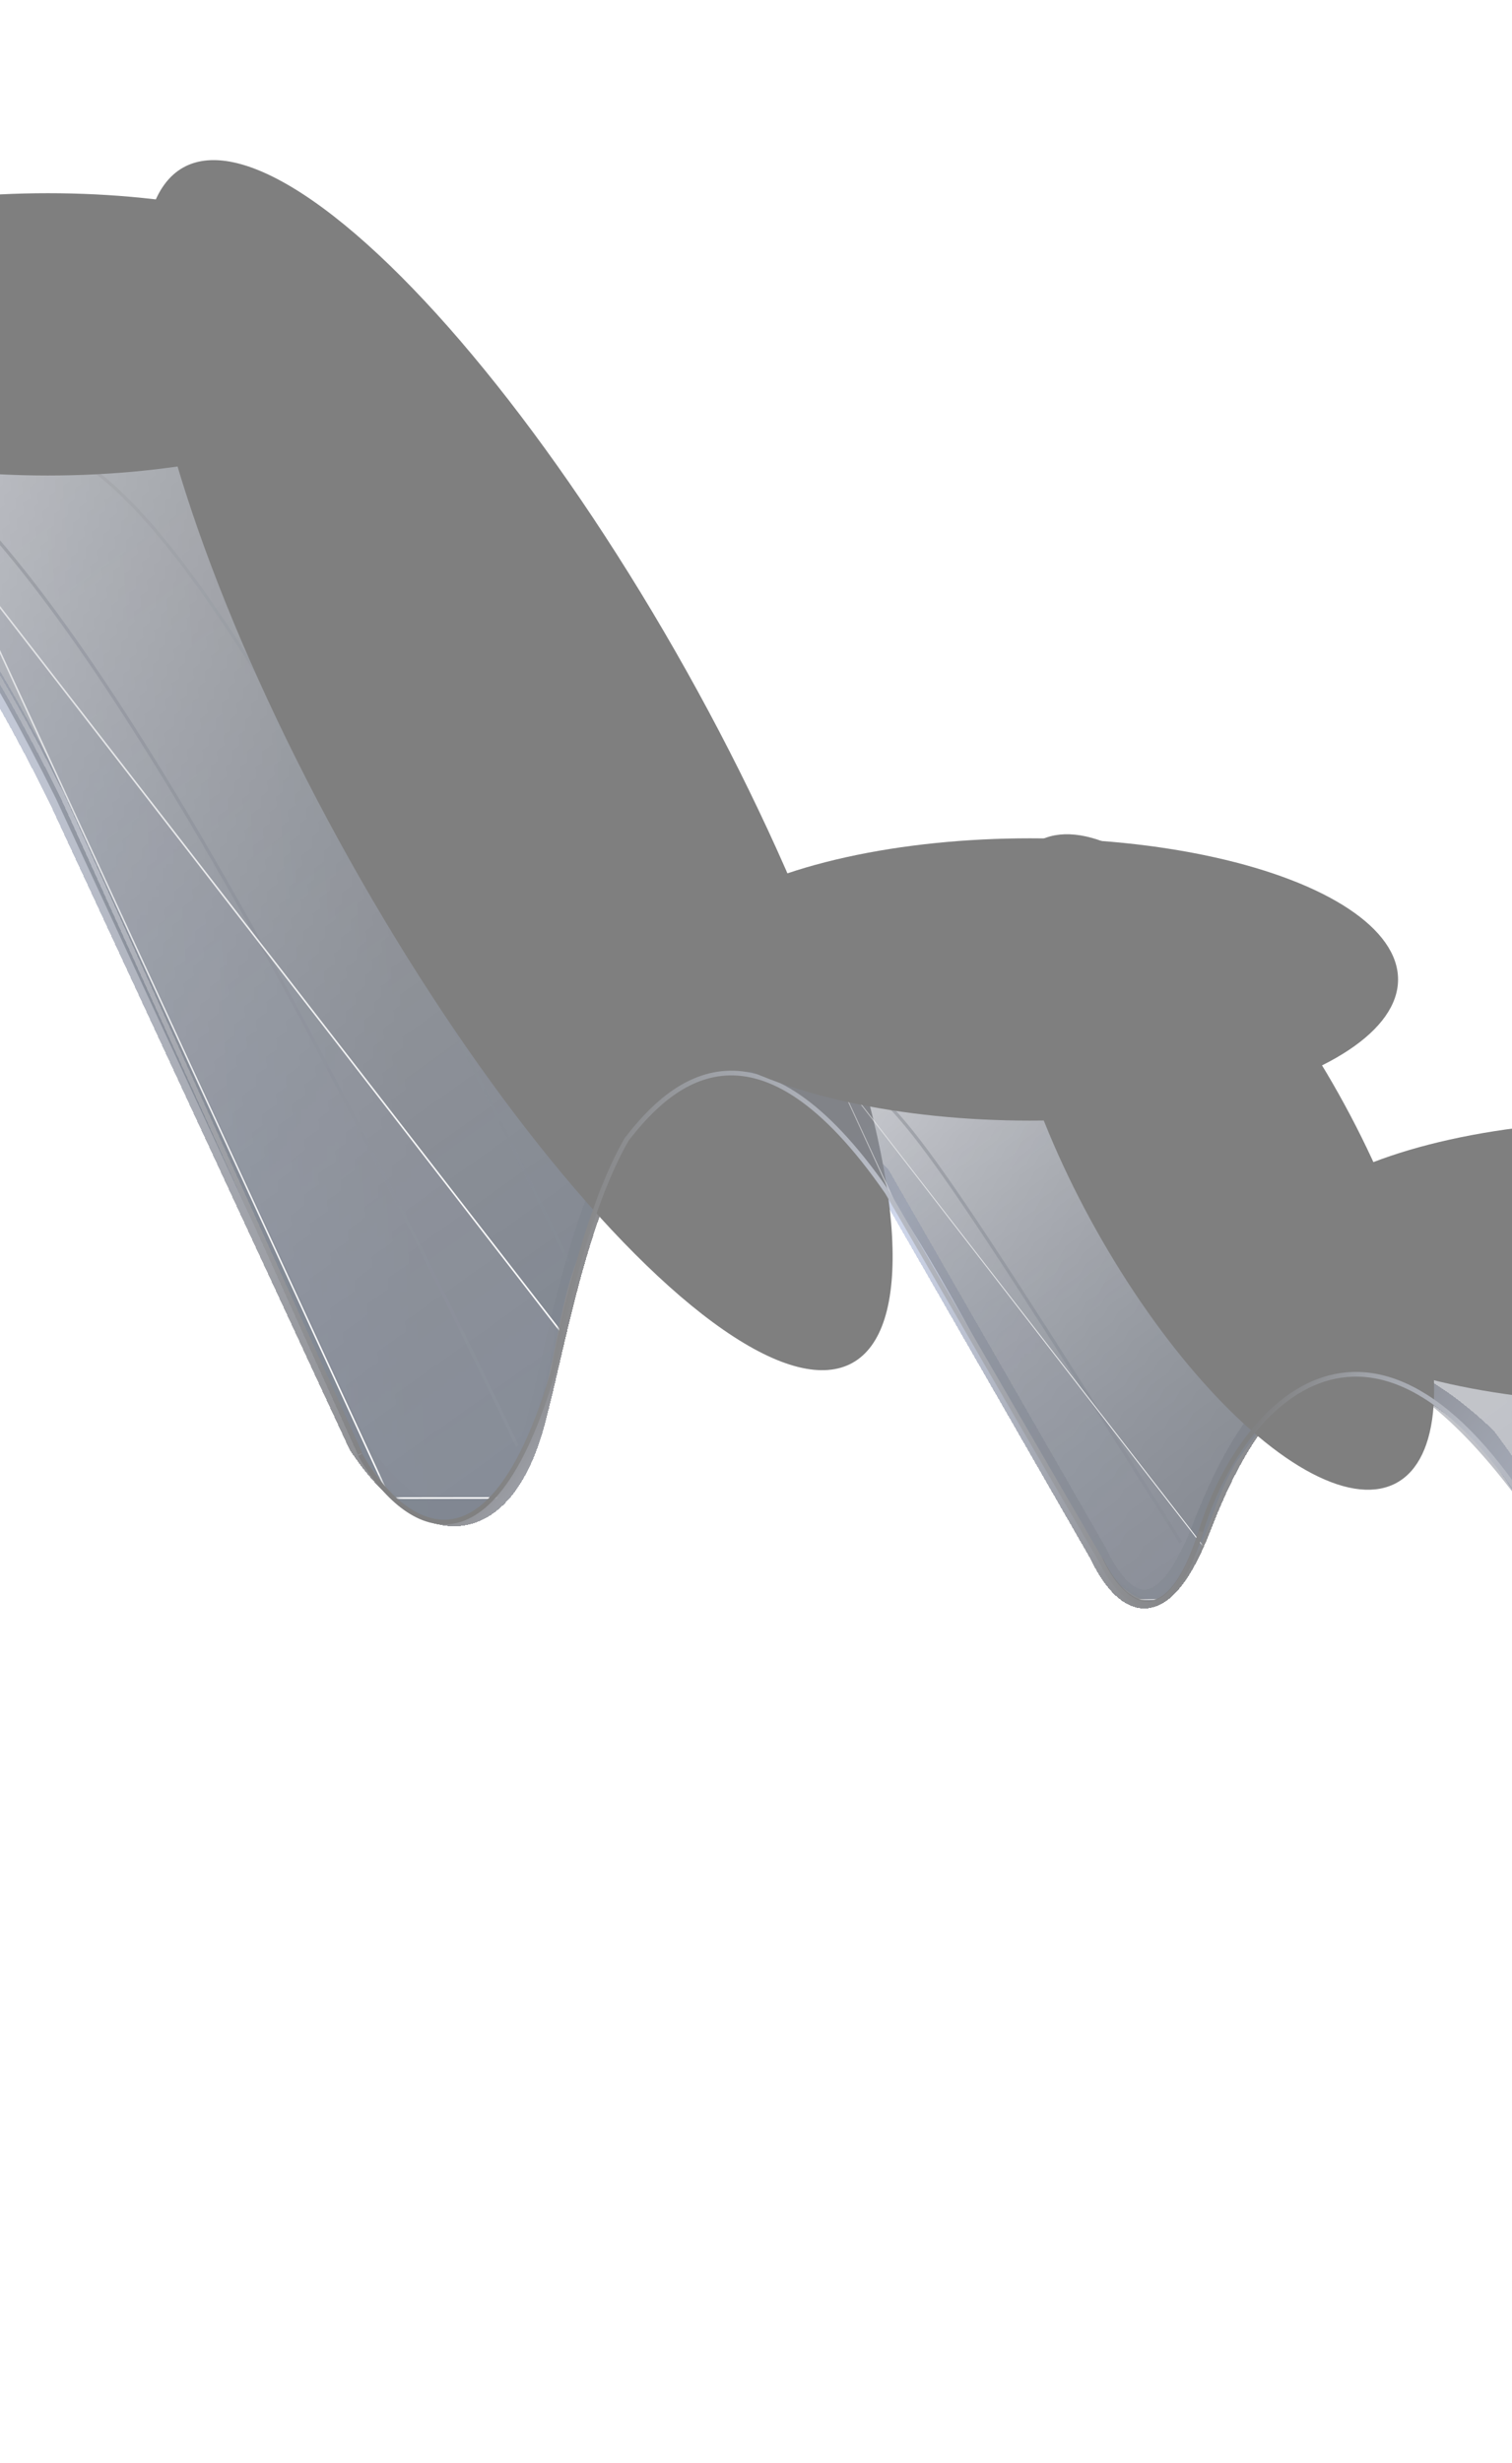 <svg width="414" height="674" viewBox="0 0 414 674" fill="none" xmlns="http://www.w3.org/2000/svg">
<g opacity="0.5">
<g filter="url(#filter0_df_543_32882)">
<path d="M-73.959 118.949C-52.081 119.485 -21.869 143.418 15.656 218.939L97.952 396.238C115.998 423.562 137.827 423.457 146.769 389.663C157.946 347.42 170.602 245.841 241.28 322.601L300.617 425.824C306.041 437.11 316.824 450.315 329.053 418.756C344.339 379.308 366.529 355.803 406.963 393.936C423.564 415.469 460.383 479.572 481.257 530.362M-73.959 118.949L-77.359 119.056C-76.249 118.958 -73.959 118.949 -73.959 118.949Z" stroke="url(#paint0_linear_543_32882)" stroke-width="5.144" shape-rendering="crispEdges"/>
</g>
<path d="M15.308 218.493L96.967 394.102C96.967 394.102 113.732 427.14 130.991 413.333C152.01 396.518 150.057 364.352 157.947 344.956C166.494 318.329 168.467 316.685 168.467 316.685L55.144 108.76L-72.807 116.904C-50.928 117.44 -22.218 142.972 15.308 218.493Z" fill="url(#paint1_linear_543_32882)"/>
<path d="M15.308 218.493L96.967 394.102C96.967 394.102 113.732 427.14 130.991 413.333C152.01 396.518 150.057 364.352 157.947 344.956C166.494 318.329 168.467 316.685 168.467 316.685L55.144 108.76L-72.807 116.904C-50.928 117.44 -22.218 142.972 15.308 218.493Z" fill="url(#paint2_linear_543_32882)" fill-opacity="0.7"/>
<path d="M453.841 474.907L535.499 650.516C535.499 650.516 552.264 683.554 569.523 669.747C590.542 652.932 588.59 620.766 596.479 601.37C605.026 574.743 606.999 573.099 606.999 573.099L493.676 365.174L365.726 373.318C387.604 373.854 416.315 399.386 453.841 474.907Z" fill="url(#paint3_linear_543_32882)"/>
<path d="M453.841 474.907L535.499 650.516C535.499 650.516 552.264 683.554 569.523 669.747C590.542 652.932 588.59 620.766 596.479 601.37C605.026 574.743 606.999 573.099 606.999 573.099L493.676 365.174L365.726 373.318C387.604 373.854 416.315 399.386 453.841 474.907Z" fill="url(#paint4_linear_543_32882)" fill-opacity="0.7"/>
<path opacity="0.47" d="M-37.016 114.117C-15.369 132.692 21.868 146.06 141.674 395.746" stroke="url(#paint5_linear_543_32882)" stroke-width="0.857"/>
<path opacity="0.47" d="M401.518 370.527C423.164 389.102 460.401 402.471 580.207 652.156" stroke="url(#paint6_linear_543_32882)" stroke-width="0.857"/>
<path opacity="0.47" d="M227.31 288.41C248.956 306.985 244.733 297.121 323.3 422.041" stroke="url(#paint7_linear_543_32882)" stroke-width="0.857"/>
<path opacity="0.17" d="M-0.581 114.117C21.066 132.692 35.839 95.6 155.645 345.285" stroke="url(#paint8_linear_543_32882)" stroke-width="0.857"/>
<g filter="url(#filter1_f_543_32882)">
<ellipse cx="13.139" cy="91.499" rx="100.757" ry="38.626" fill="black"/>
</g>
<g filter="url(#filter2_f_543_32882)">
<ellipse cx="447.399" cy="345.285" rx="100.757" ry="38.626" fill="black"/>
</g>
<g filter="url(#filter3_f_543_32882)">
<ellipse cx="141.808" cy="209.383" rx="52.87" ry="187.466" transform="rotate(-29.267 141.808 209.383)" fill="black"/>
</g>
<mask id="mask0_543_32882" style="mask-type:alpha" maskUnits="userSpaceOnUse" x="-73" y="108" width="242" height="309">
<path d="M15.308 218.489L96.967 394.098C96.967 394.098 113.732 427.136 130.991 413.329C152.01 396.514 150.057 364.348 157.947 344.952C166.494 318.325 168.467 316.681 168.467 316.681L55.144 108.756L-72.807 116.9C-50.928 117.436 -22.218 142.968 15.308 218.489Z" fill="url(#paint9_linear_543_32882)"/>
<path d="M15.308 218.489L96.967 394.098C96.967 394.098 113.732 427.136 130.991 413.329C152.01 396.514 150.057 364.348 157.947 344.952C166.494 318.325 168.467 316.681 168.467 316.681L55.144 108.756L-72.807 116.9C-50.928 117.436 -22.218 142.968 15.308 218.489Z" fill="url(#paint10_linear_543_32882)" fill-opacity="0.7"/>
</mask>
<g mask="url(#mask0_543_32882)">
<g filter="url(#filter4_f_543_32882)">
<path d="M-13.891 148.24L106.719 409.948L188.747 409.843L-13.891 148.24Z" fill="#2D354B" fill-opacity="0.31"/>
<path d="M-13.891 148.24L106.719 409.948L188.747 409.843L-13.891 148.24Z" stroke="white" stroke-width="0.429"/>
</g>
</g>
<g filter="url(#filter5_df_543_32882)">
<path d="M-170 114.346C-158.498 154.21 -130.222 217.049 -109.132 149.495C-103.409 134.867 -92.178 120.278 -75.912 118.838M98.61 398.702L17.103 218.721C-20.422 143.2 -50.634 119.267 -72.512 118.731M-75.912 118.838L-72.512 118.731M-75.912 118.838C-74.802 118.74 -72.512 118.731 -72.512 118.731" stroke="url(#paint11_linear_543_32882)" stroke-width="1.286" shape-rendering="crispEdges"/>
</g>
<path d="M277.443 386.372L302.262 429.436C302.262 429.436 313.645 443.079 319.685 436.175C332.342 421.711 329.876 415.3 338.423 400.179C349.929 383.906 355.353 379.139 355.353 379.139L277.443 282.984L199.387 294.087C221.265 294.623 238.159 310.269 277.443 386.372Z" fill="url(#paint12_linear_543_32882)"/>
<path d="M277.443 386.372L302.262 429.436C302.262 429.436 313.645 443.079 319.685 436.175C332.342 421.711 329.876 415.3 338.423 400.179C349.929 383.906 355.353 379.139 355.353 379.139L277.443 282.984L199.387 294.087C221.265 294.623 238.159 310.269 277.443 386.372Z" fill="url(#paint13_linear_543_32882)" fill-opacity="0.7"/>
<mask id="mask1_543_32882" style="mask-type:alpha" maskUnits="userSpaceOnUse" x="199" y="282" width="157" height="157">
<path d="M277.443 386.372L302.262 429.436C302.262 429.436 313.645 443.079 319.685 436.175C332.342 421.711 329.876 415.3 338.423 400.179C349.929 383.906 355.353 379.139 355.353 379.139L277.443 282.984L199.387 294.087C221.265 294.623 238.159 310.269 277.443 386.372Z" fill="url(#paint14_linear_543_32882)"/>
<path d="M277.443 386.372L302.262 429.436C302.262 429.436 313.645 443.079 319.685 436.175C332.342 421.711 329.876 415.3 338.423 400.179C349.929 383.906 355.353 379.139 355.353 379.139L277.443 282.984L199.387 294.087C221.265 294.623 238.159 310.269 277.443 386.372Z" fill="url(#paint15_linear_543_32882)" fill-opacity="0.7"/>
</mask>
<g mask="url(#mask1_543_32882)">
<g filter="url(#filter6_f_543_32882)">
<path d="M228.017 292.189L295.108 437.769L340.738 437.711L228.017 292.189Z" fill="#2D354B" fill-opacity="0.31"/>
<path d="M228.017 292.189L295.108 437.769L340.738 437.711L228.017 292.189Z" stroke="white" stroke-width="0.238"/>
</g>
</g>
<g filter="url(#filter7_f_543_32882)">
<ellipse cx="333.349" cy="317.976" rx="38.063" ry="100.572" transform="rotate(-29.267 333.349 317.976)" fill="black"/>
</g>
<g filter="url(#filter8_df_543_32882)">
<path d="M301.439 427.632C306.425 438.206 318.895 451.432 328.889 419.742C339.189 386.102 376.555 342.489 423.236 421.057L450.357 467.737L479.943 526.417" stroke="url(#paint16_linear_543_32882)" stroke-width="1.286"/>
</g>
<g filter="url(#filter9_df_543_32882)">
<path d="M98.61 398.932C108.746 417.067 133.555 437.755 151.701 375.427C154.057 361.62 161.333 330.259 171.59 312.638C184.246 296.202 207.586 275.984 242.925 327.103L301.44 427.86C306.426 438.435 318.896 451.661 328.89 419.971" stroke="url(#paint17_linear_543_32882)" stroke-width="1.286"/>
</g>
<g filter="url(#filter10_f_543_32882)">
<ellipse cx="282.044" cy="268.029" rx="100.757" ry="38.626" fill="black"/>
</g>
</g>
<defs>
<filter id="filter0_df_543_32882" x="-84.23" y="109.733" width="574.51" height="428.251" filterUnits="userSpaceOnUse" color-interpolation-filters="sRGB">
<feFlood flood-opacity="0" result="BackgroundImageFix"/>
<feColorMatrix in="SourceAlpha" type="matrix" values="0 0 0 0 0 0 0 0 0 0 0 0 0 0 0 0 0 0 127 0" result="hardAlpha"/>
<feOffset dy="-0.857"/>
<feGaussianBlur stdDeviation="0.857"/>
<feComposite in2="hardAlpha" operator="out"/>
<feColorMatrix type="matrix" values="0 0 0 0 0.426 0 0 0 0 0.435 0 0 0 0 0.487 0 0 0 0.16 0"/>
<feBlend mode="normal" in2="BackgroundImageFix" result="effect1_dropShadow_543_32882"/>
<feBlend mode="normal" in="SourceGraphic" in2="effect1_dropShadow_543_32882" result="shape"/>
<feGaussianBlur stdDeviation="3.322" result="effect2_foregroundBlur_543_32882"/>
</filter>
<filter id="filter1_f_543_32882" x="-113.337" y="27.154" width="252.952" height="128.689" filterUnits="userSpaceOnUse" color-interpolation-filters="sRGB">
<feFlood flood-opacity="0" result="BackgroundImageFix"/>
<feBlend mode="normal" in="SourceGraphic" in2="BackgroundImageFix" result="shape"/>
<feGaussianBlur stdDeviation="12.859" result="effect1_foregroundBlur_543_32882"/>
</filter>
<filter id="filter2_f_543_32882" x="320.923" y="280.94" width="252.952" height="128.689" filterUnits="userSpaceOnUse" color-interpolation-filters="sRGB">
<feFlood flood-opacity="0" result="BackgroundImageFix"/>
<feBlend mode="normal" in="SourceGraphic" in2="BackgroundImageFix" result="shape"/>
<feGaussianBlur stdDeviation="12.859" result="effect1_foregroundBlur_543_32882"/>
</filter>
<filter id="filter3_f_543_32882" x="-3.678" y="0.929" width="290.972" height="416.909" filterUnits="userSpaceOnUse" color-interpolation-filters="sRGB">
<feFlood flood-opacity="0" result="BackgroundImageFix"/>
<feBlend mode="normal" in="SourceGraphic" in2="BackgroundImageFix" result="shape"/>
<feGaussianBlur stdDeviation="21.432" result="effect1_foregroundBlur_543_32882"/>
</filter>
<filter id="filter4_f_543_32882" x="-38.946" y="123.248" width="252.991" height="311.776" filterUnits="userSpaceOnUse" color-interpolation-filters="sRGB">
<feFlood flood-opacity="0" result="BackgroundImageFix"/>
<feBlend mode="normal" in="SourceGraphic" in2="BackgroundImageFix" result="shape"/>
<feGaussianBlur stdDeviation="12.431" result="effect1_foregroundBlur_543_32882"/>
</filter>
<filter id="filter5_df_543_32882" x="-172.333" y="111.596" width="273.244" height="288.914" filterUnits="userSpaceOnUse" color-interpolation-filters="sRGB">
<feFlood flood-opacity="0" result="BackgroundImageFix"/>
<feColorMatrix in="SourceAlpha" type="matrix" values="0 0 0 0 0 0 0 0 0 0 0 0 0 0 0 0 0 0 127 0" result="hardAlpha"/>
<feOffset dy="-0.857"/>
<feGaussianBlur stdDeviation="0.857"/>
<feComposite in2="hardAlpha" operator="out"/>
<feColorMatrix type="matrix" values="0 0 0 0 0.426 0 0 0 0 0.435 0 0 0 0 0.487 0 0 0 0.16 0"/>
<feBlend mode="normal" in2="BackgroundImageFix" result="effect1_dropShadow_543_32882"/>
<feBlend mode="normal" in="SourceGraphic" in2="effect1_dropShadow_543_32882" result="shape"/>
<feGaussianBlur stdDeviation="0.772" result="effect2_foregroundBlur_543_32882"/>
</filter>
<filter id="filter6_f_543_32882" x="214.079" y="278.288" width="140.732" height="173.431" filterUnits="userSpaceOnUse" color-interpolation-filters="sRGB">
<feFlood flood-opacity="0" result="BackgroundImageFix"/>
<feBlend mode="normal" in="SourceGraphic" in2="BackgroundImageFix" result="shape"/>
<feGaussianBlur stdDeviation="6.915" result="effect1_foregroundBlur_543_32882"/>
</filter>
<filter id="filter7_f_543_32882" x="231.149" y="185.407" width="204.4" height="265.137" filterUnits="userSpaceOnUse" color-interpolation-filters="sRGB">
<feFlood flood-opacity="0" result="BackgroundImageFix"/>
<feBlend mode="normal" in="SourceGraphic" in2="BackgroundImageFix" result="shape"/>
<feGaussianBlur stdDeviation="21.432" result="effect1_foregroundBlur_543_32882"/>
</filter>
<filter id="filter8_df_543_32882" x="299.143" y="373.707" width="183.088" height="154.541" filterUnits="userSpaceOnUse" color-interpolation-filters="sRGB">
<feFlood flood-opacity="0" result="BackgroundImageFix"/>
<feColorMatrix in="SourceAlpha" type="matrix" values="0 0 0 0 0 0 0 0 0 0 0 0 0 0 0 0 0 0 127 0" result="hardAlpha"/>
<feOffset dy="-0.857"/>
<feGaussianBlur stdDeviation="0.857"/>
<feComposite in2="hardAlpha" operator="out"/>
<feColorMatrix type="matrix" values="0 0 0 0 0.426 0 0 0 0 0.435 0 0 0 0 0.487 0 0 0 0.16 0"/>
<feBlend mode="normal" in2="BackgroundImageFix" result="effect1_dropShadow_543_32882"/>
<feBlend mode="normal" in="SourceGraphic" in2="effect1_dropShadow_543_32882" result="shape"/>
<feGaussianBlur stdDeviation="0.772" result="effect2_foregroundBlur_543_32882"/>
</filter>
<filter id="filter9_df_543_32882" x="96.334" y="291.278" width="234.883" height="150.734" filterUnits="userSpaceOnUse" color-interpolation-filters="sRGB">
<feFlood flood-opacity="0" result="BackgroundImageFix"/>
<feColorMatrix in="SourceAlpha" type="matrix" values="0 0 0 0 0 0 0 0 0 0 0 0 0 0 0 0 0 0 127 0" result="hardAlpha"/>
<feOffset dy="-0.857"/>
<feGaussianBlur stdDeviation="0.857"/>
<feComposite in2="hardAlpha" operator="out"/>
<feColorMatrix type="matrix" values="0 0 0 0 0.426 0 0 0 0 0.435 0 0 0 0 0.487 0 0 0 0.16 0"/>
<feBlend mode="normal" in2="BackgroundImageFix" result="effect1_dropShadow_543_32882"/>
<feBlend mode="normal" in="SourceGraphic" in2="effect1_dropShadow_543_32882" result="shape"/>
<feGaussianBlur stdDeviation="0.772" result="effect2_foregroundBlur_543_32882"/>
</filter>
<filter id="filter10_f_543_32882" x="155.568" y="203.684" width="252.952" height="128.689" filterUnits="userSpaceOnUse" color-interpolation-filters="sRGB">
<feFlood flood-opacity="0" result="BackgroundImageFix"/>
<feBlend mode="normal" in="SourceGraphic" in2="BackgroundImageFix" result="shape"/>
<feGaussianBlur stdDeviation="12.859" result="effect1_foregroundBlur_543_32882"/>
</filter>
<linearGradient id="paint0_linear_543_32882" x1="467.779" y1="536.772" x2="-137.423" y2="93.143" gradientUnits="userSpaceOnUse">
<stop stop-color="#191B22"/>
<stop offset="0.158" stop-color="#929CB7"/>
<stop offset="0.237" stop-color="#101217"/>
<stop offset="0.399" stop-color="#A0B0D9"/>
<stop offset="0.47" stop-color="#14151A"/>
<stop offset="0.781" stop-color="#8C98B5"/>
<stop offset="0.912" stop-color="#010102"/>
<stop offset="1" stop-color="#020306"/>
</linearGradient>
<linearGradient id="paint1_linear_543_32882" x1="-13.654" y1="114.118" x2="171.307" y2="374.305" gradientUnits="userSpaceOnUse">
<stop stop-color="#060F25" stop-opacity="0.49"/>
<stop offset="1" stop-color="#062048"/>
</linearGradient>
<linearGradient id="paint2_linear_543_32882" x1="-30.585" y1="117.118" x2="99.723" y2="108.974" gradientUnits="userSpaceOnUse">
<stop offset="0.027" stop-opacity="0"/>
<stop offset="1" stop-opacity="0.7"/>
</linearGradient>
<linearGradient id="paint3_linear_543_32882" x1="424.879" y1="370.532" x2="609.839" y2="630.719" gradientUnits="userSpaceOnUse">
<stop stop-color="#060F25" stop-opacity="0.49"/>
<stop offset="1" stop-color="#062048"/>
</linearGradient>
<linearGradient id="paint4_linear_543_32882" x1="407.947" y1="373.532" x2="538.255" y2="365.388" gradientUnits="userSpaceOnUse">
<stop offset="0.027" stop-opacity="0"/>
<stop offset="1" stop-opacity="0.7"/>
</linearGradient>
<linearGradient id="paint5_linear_543_32882" x1="131.656" y1="365.517" x2="36.253" y2="84.326" gradientUnits="userSpaceOnUse">
<stop offset="0.008" stop-color="#152136"/>
<stop offset="0.431" stop-color="#101A2C"/>
<stop offset="0.746" stop-color="#0E172C"/>
<stop offset="1"/>
</linearGradient>
<linearGradient id="paint6_linear_543_32882" x1="570.189" y1="621.927" x2="474.786" y2="340.736" gradientUnits="userSpaceOnUse">
<stop offset="0.008" stop-color="#152136"/>
<stop offset="0.431" stop-color="#101A2C"/>
<stop offset="0.746" stop-color="#0E172C"/>
<stop offset="1"/>
</linearGradient>
<linearGradient id="paint7_linear_543_32882" x1="391.521" y1="540.632" x2="296.118" y2="259.441" gradientUnits="userSpaceOnUse">
<stop offset="0.008" stop-color="#152136"/>
<stop offset="0.431" stop-color="#101A2C"/>
<stop offset="0.746" stop-color="#0E172C"/>
<stop offset="1"/>
</linearGradient>
<linearGradient id="paint8_linear_543_32882" x1="168.091" y1="365.517" x2="72.687" y2="84.326" gradientUnits="userSpaceOnUse">
<stop offset="0.008" stop-color="#152136"/>
<stop offset="0.431" stop-color="#101A2C"/>
<stop offset="0.746" stop-color="#0E172C"/>
<stop offset="1"/>
</linearGradient>
<linearGradient id="paint9_linear_543_32882" x1="-13.654" y1="114.114" x2="171.307" y2="374.301" gradientUnits="userSpaceOnUse">
<stop stop-color="#060F25" stop-opacity="0.49"/>
<stop offset="1" stop-color="#062048"/>
</linearGradient>
<linearGradient id="paint10_linear_543_32882" x1="-30.585" y1="117.114" x2="99.723" y2="108.97" gradientUnits="userSpaceOnUse">
<stop offset="0.027" stop-opacity="0"/>
<stop offset="1" stop-opacity="0.7"/>
</linearGradient>
<linearGradient id="paint11_linear_543_32882" x1="102.226" y1="405.77" x2="-174.072" y2="114.346" gradientUnits="userSpaceOnUse">
<stop stop-color="#020306"/>
<stop offset="0.455" stop-color="#737B8F"/>
<stop offset="0.714" stop-color="#404652"/>
<stop offset="0.833" stop-color="#010102"/>
<stop offset="1" stop-color="#020306"/>
</linearGradient>
<linearGradient id="paint12_linear_543_32882" x1="258.54" y1="291.301" x2="367.845" y2="443.078" gradientUnits="userSpaceOnUse">
<stop stop-color="#060F25" stop-opacity="0.49"/>
<stop offset="1" stop-color="#062048"/>
</linearGradient>
<linearGradient id="paint13_linear_543_32882" x1="241.608" y1="294.302" x2="355.517" y2="354.484" gradientUnits="userSpaceOnUse">
<stop offset="0.027" stop-opacity="0"/>
<stop offset="1" stop-opacity="0.7"/>
</linearGradient>
<linearGradient id="paint14_linear_543_32882" x1="258.54" y1="291.301" x2="367.845" y2="443.078" gradientUnits="userSpaceOnUse">
<stop stop-color="#060F25" stop-opacity="0.49"/>
<stop offset="1" stop-color="#062048"/>
</linearGradient>
<linearGradient id="paint15_linear_543_32882" x1="241.608" y1="294.302" x2="355.517" y2="354.484" gradientUnits="userSpaceOnUse">
<stop offset="0.027" stop-opacity="0"/>
<stop offset="1" stop-opacity="0.7"/>
</linearGradient>
<linearGradient id="paint16_linear_543_32882" x1="466.958" y1="505.213" x2="318.369" y2="435.685" gradientUnits="userSpaceOnUse">
<stop stop-color="#2B2E36"/>
<stop offset="0.639" stop-color="#737B8F"/>
<stop offset="0.843" stop-color="#404652"/>
<stop offset="0.974" stop-color="#020306"/>
</linearGradient>
<linearGradient id="paint17_linear_543_32882" x1="332.834" y1="435.027" x2="85.954" y2="373.224" gradientUnits="userSpaceOnUse">
<stop stop-color="#020306"/>
<stop offset="0.455" stop-color="#737B8F"/>
<stop offset="0.654" stop-color="#404652"/>
<stop offset="0.783" stop-color="#010102"/>
<stop offset="0.994" stop-color="#020306"/>
</linearGradient>
</defs>
</svg>
